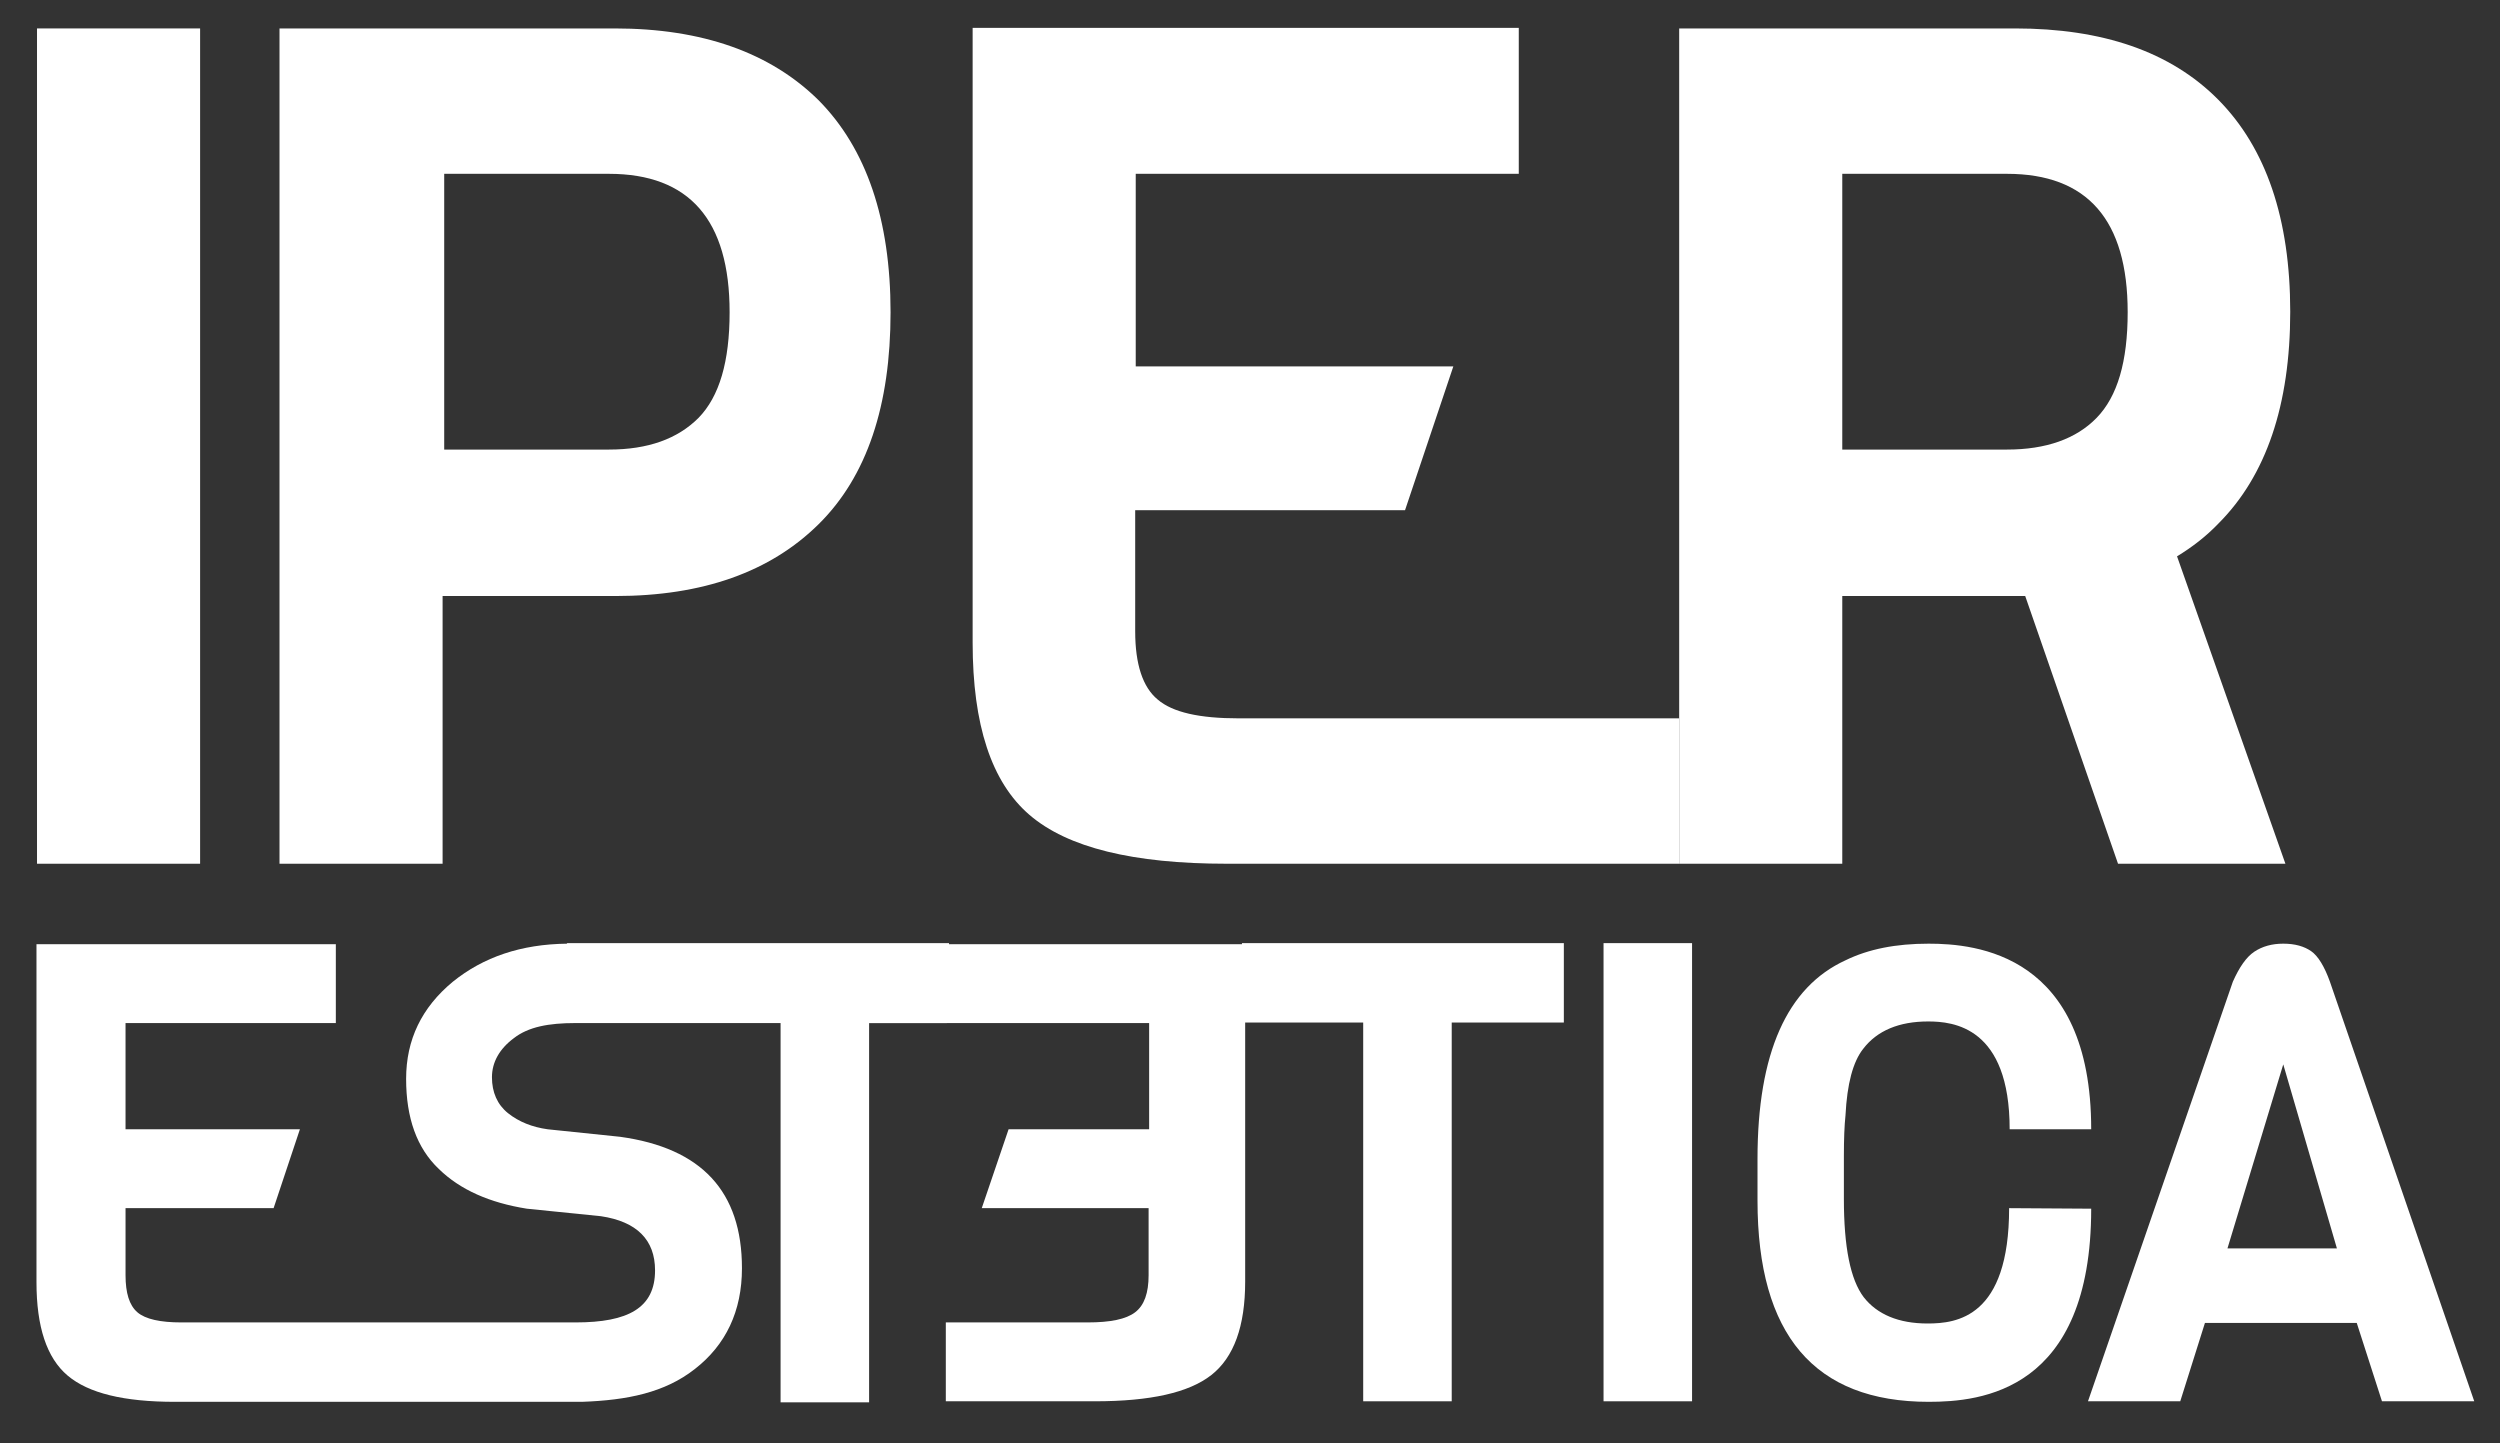 <svg xmlns="http://www.w3.org/2000/svg" xmlns:xlink="http://www.w3.org/1999/xlink" id="Livello_1" x="0px" y="0px" viewBox="0 0 466 269" style="enable-background:new 0 0 466 269;" xml:space="preserve"><rect x="0" y="0" width="466" height="269" fill="#333333" stroke="none"/><style type="text/css">	.st0{fill:#FFFFFF;}</style><g>	<path class="st0" d="M176.9,175.8h-71.2v0.1c-8.6,0.1-15.6,2.5-21.3,7.1c-5.8,4.8-8.7,10.8-8.7,18.1s2,12.9,6.1,16.8  c4,3.9,9.5,6.3,16.4,7.4l13.8,1.4c6.7,1,10.1,4.4,10.1,10.1c0,7-5,9.7-14.8,9.7H33.8c-3.9,0-6.7-0.6-8.2-1.9  c-1.5-1.3-2.2-3.6-2.2-6.9v-12.5H51l4.9-14.7H23.4v-19.8h39.2v-14.7H6.8v63c0,8.3,1.9,14.1,5.8,17.4c3.9,3.3,10.5,4.9,20,4.9H107  h1.5v0c8.4-0.3,15.4-1.7,21-6.1c5.8-4.5,8.8-10.8,8.8-18.8c0-14.3-7.5-22.4-22.7-24.5l-13.5-1.4c-2.9-0.4-5.4-1.4-7.4-3  c-2-1.6-3-3.9-3-6.7s1.4-5.3,4.1-7.3c2.7-2.1,6.5-2.8,11.4-2.8h10.2h28.1v70.7h16.5v-70.7h14.5"></path>	<path class="st0" d="M232.1,190.6v48.3c0,8.3-2.1,14.1-6.3,17.4c-4.2,3.3-11.4,4.9-21.7,4.9l-27.8,0v-14.7h26.4  c4.3,0,7.2-0.6,8.9-1.9c1.7-1.3,2.5-3.6,2.5-6.9v-12.5H183l5-14.7l26.2,0v-19.8h-54.6v-14.7h59.2h12.8"></path>	<polygon class="st0" points="231.5,190.6 254.1,190.6 254.1,261.2 270.6,261.2 270.6,190.6 291.5,190.6 291.5,175.8 231.5,175.8    "></polygon>	<rect x="298.9" y="175.8" class="st0" width="16.5" height="85.4"></rect>	<path class="st0" d="M374.5,225.2c0,20.4-9.8,21.5-15.2,21.5c-5.4,0-9.4-1.7-11.9-4.9c-2.5-3.3-3.7-9.4-3.7-18.3v-8  c0-3.2,0.1-5.7,0.3-7.6c0.3-5.9,1.4-10,3.3-12.4c2.6-3.4,6.7-5.1,12.1-5.1c4.7,0,15.2,1,15.2,20.1h15.2c0-32.7-21.5-34.6-30.3-34.6  c-6.1,0-11.2,1-15.5,3.1c-10.9,5-16.4,17.3-16.4,37v7.8c0,25,10.6,37.5,31.9,37.5c9.7,0,30.3-1.9,30.3-36L374.5,225.2z"></path>	<rect x="6.9" y="5.3" class="st0" width="30.4" height="155.7"></rect>	<path class="st0" d="M82.8,32.4h30.7c15,0,22.5,8.6,22.5,25.8c0,9.2-1.9,15.7-5.8,19.7c-3.9,3.9-9.4,5.9-16.7,5.9H82.8L82.8,32.4z   M82.5,111.1h32.2c16.3,0,28.9-4.5,37.9-13.4c9-8.9,13.4-22.1,13.4-39.5c0-17.3-4.5-30.5-13.4-39.5c-9-8.9-21.7-13.4-38-13.4H52.1  V161h30.4V111.1z"></path>	<path class="st0" d="M313,133.9h-82.1c-7.3,0-12.3-1.1-15.1-3.5c-2.8-2.3-4.2-6.6-4.2-12.7V95.1h50.3l9-26.8h-59.2l0-35.9h71.4V5.2  H181.3l0,114.6c0,15.3,3.5,26,10.6,32.1c7.1,6.1,19.3,9.1,36.8,9.1h96.7H313"></path>	<path class="st0" d="M374.1,83.8h-30.7V32.4h30.7c15,0,22.5,8.6,22.5,25.8c0,9.2-1.9,15.7-5.8,19.7C387,81.8,381.4,83.8,374.1,83.8  z M405.8,103.7c2.8-1.7,5.4-3.7,7.7-6.1c8.9-8.9,13.4-22.1,13.4-39.5c0-17.3-4.5-30.5-13.4-39.5S391.9,5.3,375.6,5.3H313V161h30.4  v-49.9h32.2c0.6,0,1.3,0,1.9,0h0l17.3,49.9H426L405.8,103.7z"></path>	<path class="st0" d="M415.2,232.7l10.4-34.3l10,34.3H415.2z M434.3,183c-1-2.8-2.2-4.8-3.5-5.7c-1.3-0.9-3-1.4-5.2-1.4  c-2.1,0-3.9,0.5-5.4,1.5c-1.5,1-2.8,2.9-4,5.6l-27,78.2h17.2l4.6-14.6h28.3l4.7,14.6h17.2L434.3,183z"></path></g></svg>